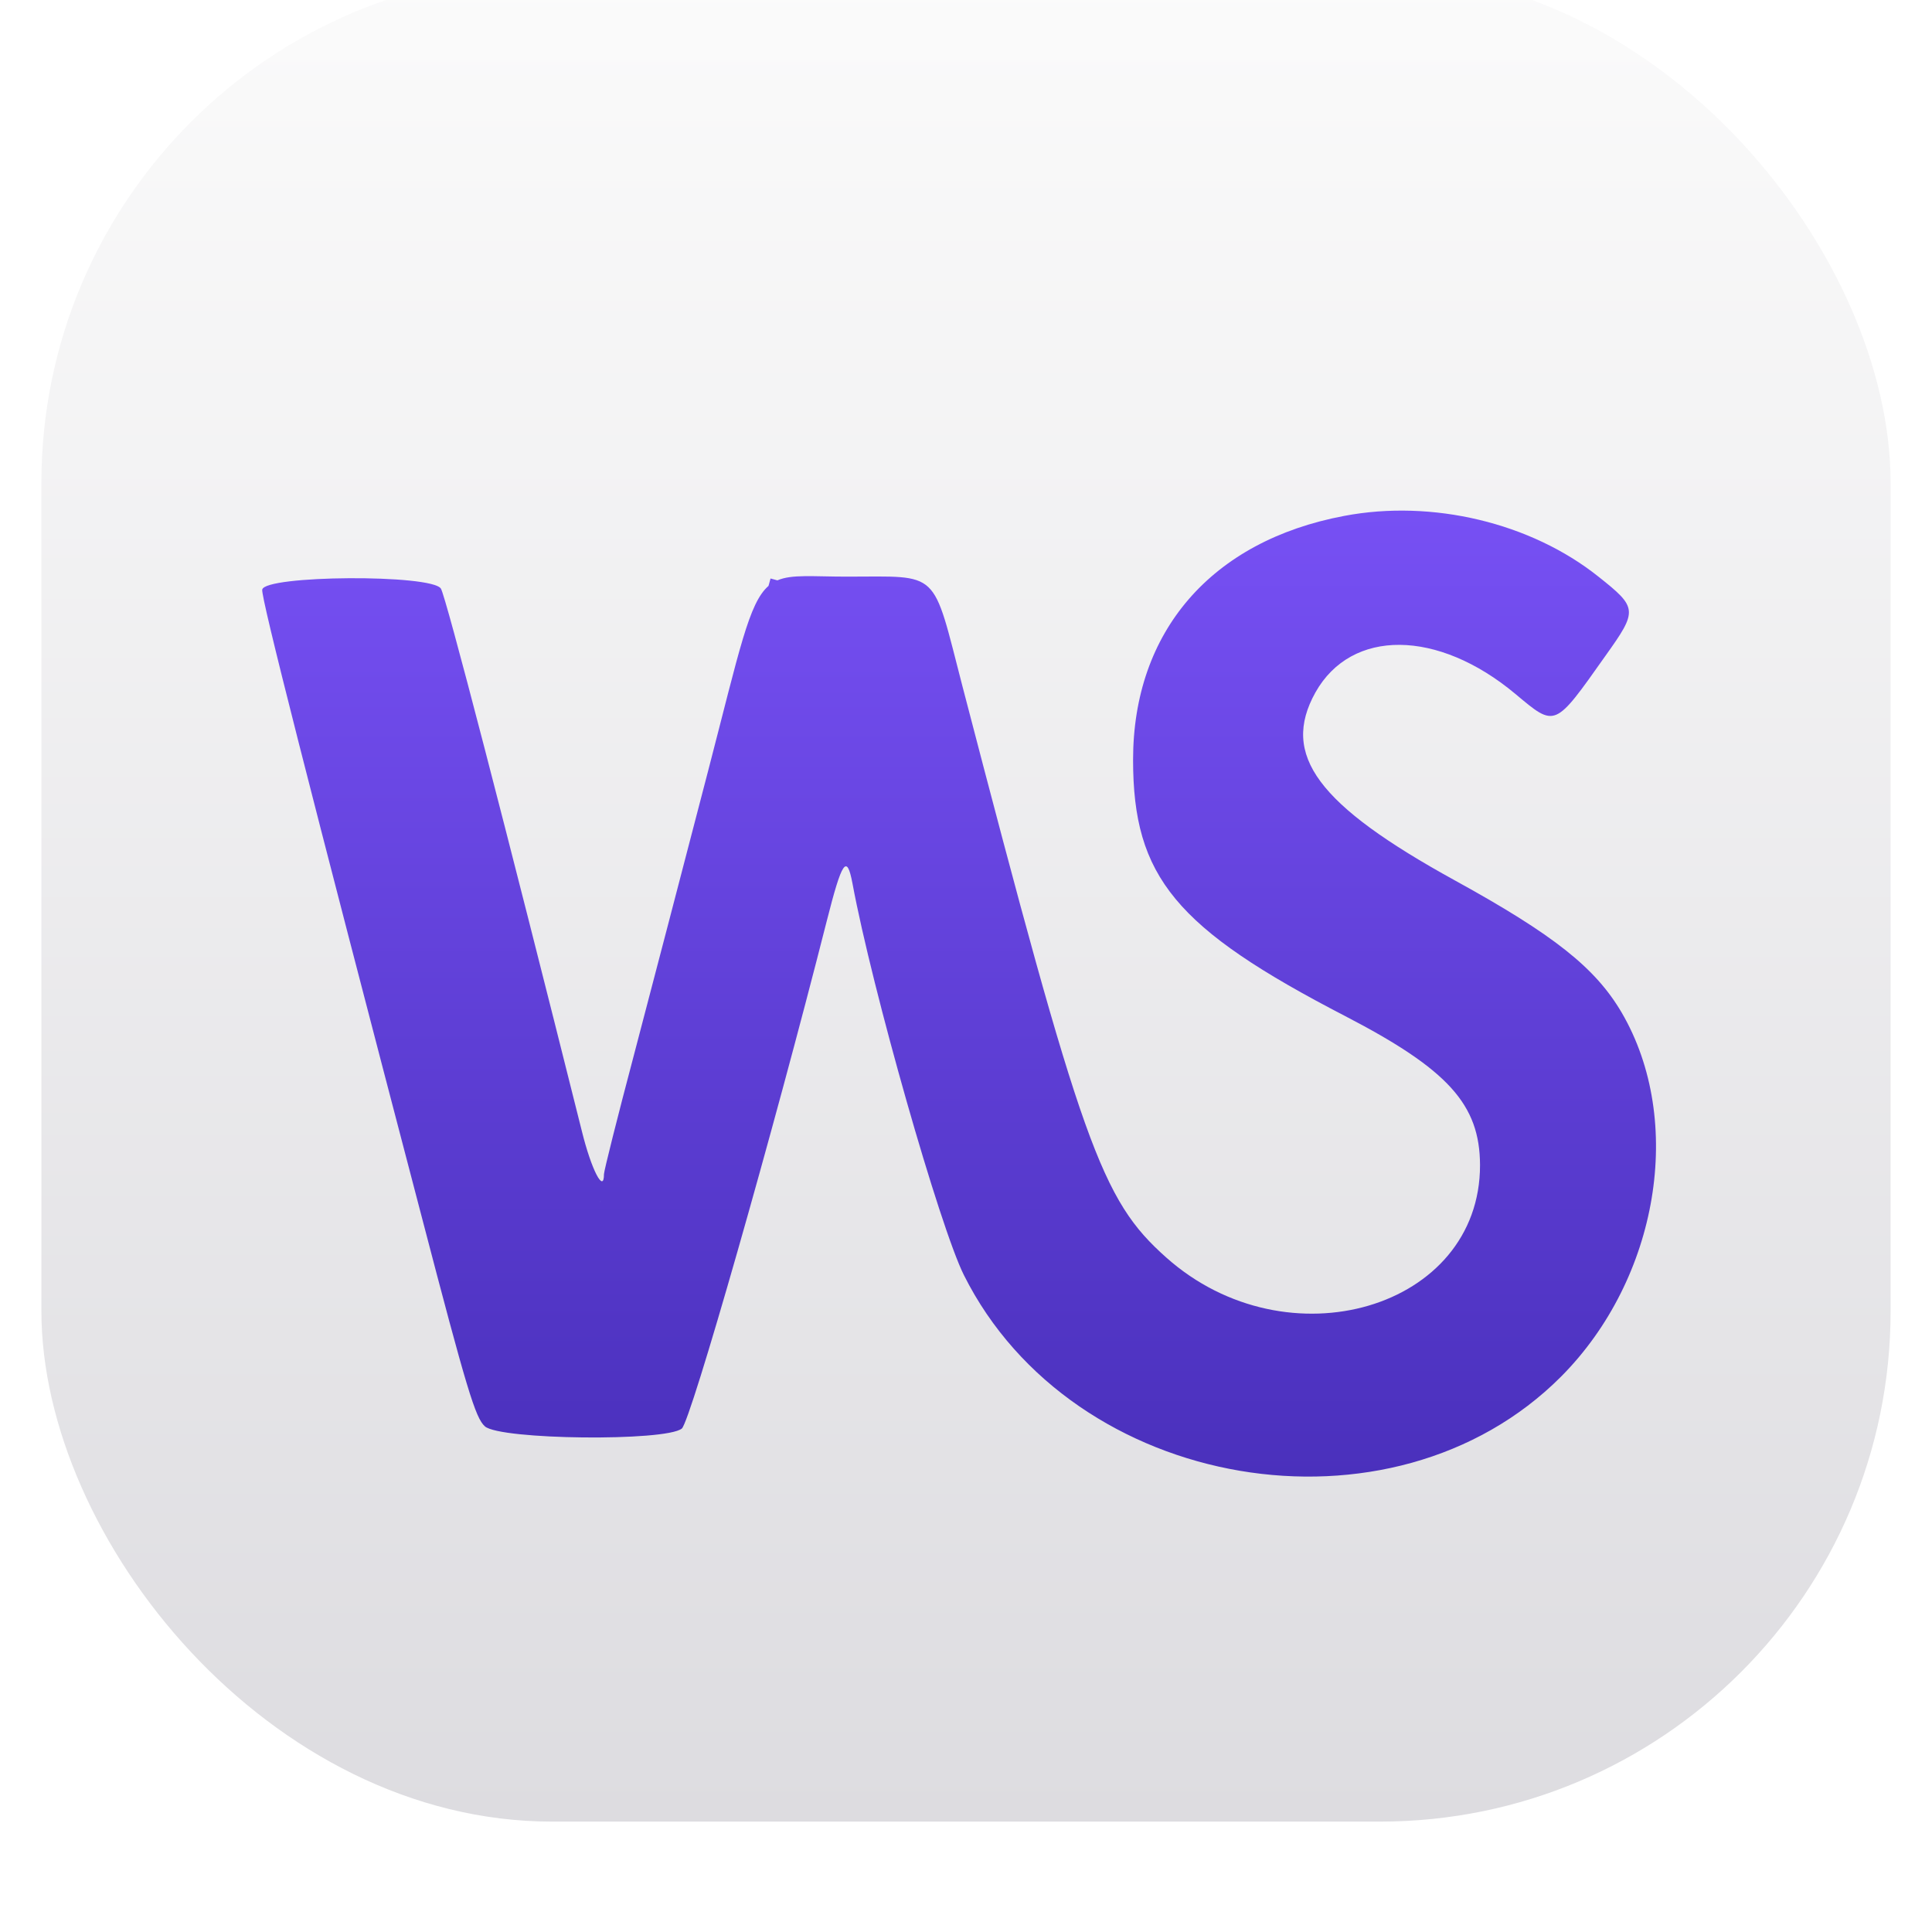 <svg width="140" height="140" viewBox="0 0 140 140" fill="none" xmlns="http://www.w3.org/2000/svg">
<g filter="url(#filter0_di_2_288)">
<rect x="3" y="1" width="134" height="134" rx="37" fill="url(#paint0_linear_2_288)"/>
</g>
<g filter="url(#filter1_dii_2_288)">
<path fill-rule="evenodd" clip-rule="evenodd" d="M97.396 33.386C103.776 32.172 110.925 33.875 115.828 37.785C118.672 40.04 118.688 40.229 116.347 43.509C112.623 48.776 112.732 48.728 109.81 46.285C104.184 41.586 97.93 41.538 95.322 46.174C92.792 50.715 95.479 54.326 105.426 59.798C112.622 63.756 115.608 66.137 117.509 69.369C122.098 77.222 120.181 88.654 113.125 95.75C100.869 108.049 77.707 104.107 69.85 88.402C68.106 84.917 63.203 67.714 61.774 60.019C61.365 57.858 61.019 58.363 59.904 62.762C56.022 78.073 50.051 98.982 49.407 99.519C48.228 100.465 36.255 100.339 35.139 99.361C34.448 98.746 33.835 96.728 30.551 84.144C22.286 52.593 18.923 39.331 19.001 38.731C19.159 37.675 31.273 37.596 31.949 38.652C32.311 39.221 36.616 55.809 42.163 77.963C42.854 80.77 43.766 82.52 43.766 81.085C43.766 80.849 44.74 76.97 45.934 72.46C47.113 67.966 49.548 58.663 51.324 51.819C53.608 43.029 54.261 39.696 55.689 38.457L55.837 37.919L56.332 38.055C57.385 37.604 58.868 37.785 61.365 37.785C68.169 37.785 67.525 37.17 69.74 45.717C78.445 79.13 79.797 82.93 84.511 87.125C93.295 94.946 107.264 90.83 107.248 80.423C107.233 76.04 104.939 73.501 97.49 69.637C85.187 63.267 82.107 59.545 82.107 51.062C82.107 41.759 87.779 35.199 97.396 33.386ZM43.475 83.068L43.484 83.096L43.492 83.067C43.486 83.067 43.481 83.068 43.475 83.068Z" fill="url(#paint1_linear_2_288)"/>
</g>
<defs>
<filter id="filter0_di_2_288" x="0" y="-4" width="140" height="144" filterUnits="userSpaceOnUse" color-interpolation-filters="sRGB">
<feFlood flood-opacity="0" result="BackgroundImageFix"/>
<feColorMatrix in="SourceAlpha" type="matrix" values="0 0 0 0 0 0 0 0 0 0 0 0 0 0 0 0 0 0 127 0" result="hardAlpha"/>
<feOffset dy="2"/>
<feGaussianBlur stdDeviation="1.5"/>
<feComposite in2="hardAlpha" operator="out"/>
<feColorMatrix type="matrix" values="0 0 0 0 0 0 0 0 0 0 0 0 0 0 0 0 0 0 0.25 0"/>
<feBlend mode="normal" in2="BackgroundImageFix" result="effect1_dropShadow_2_288"/>
<feBlend mode="normal" in="SourceGraphic" in2="effect1_dropShadow_2_288" result="shape"/>
<feColorMatrix in="SourceAlpha" type="matrix" values="0 0 0 0 0 0 0 0 0 0 0 0 0 0 0 0 0 0 127 0" result="hardAlpha"/>
<feOffset dy="-5"/>
<feGaussianBlur stdDeviation="5.5"/>
<feComposite in2="hardAlpha" operator="arithmetic" k2="-1" k3="1"/>
<feColorMatrix type="matrix" values="0 0 0 0 0.115 0 0 0 0 0.062 0 0 0 0 0.31 0 0 0 0.28 0"/>
<feBlend mode="normal" in2="shape" result="effect2_innerShadow_2_288"/>
</filter>
<filter id="filter1_dii_2_288" x="16" y="31" width="107" height="76" filterUnits="userSpaceOnUse" color-interpolation-filters="sRGB">
<feFlood flood-opacity="0" result="BackgroundImageFix"/>
<feColorMatrix in="SourceAlpha" type="matrix" values="0 0 0 0 0 0 0 0 0 0 0 0 0 0 0 0 0 0 127 0" result="hardAlpha"/>
<feOffset dy="1"/>
<feGaussianBlur stdDeviation="1.5"/>
<feComposite in2="hardAlpha" operator="out"/>
<feColorMatrix type="matrix" values="0 0 0 0 0 0 0 0 0 0 0 0 0 0 0 0 0 0 0.34 0"/>
<feBlend mode="normal" in2="BackgroundImageFix" result="effect1_dropShadow_2_288"/>
<feBlend mode="normal" in="SourceGraphic" in2="effect1_dropShadow_2_288" result="shape"/>
<feColorMatrix in="SourceAlpha" type="matrix" values="0 0 0 0 0 0 0 0 0 0 0 0 0 0 0 0 0 0 127 0" result="hardAlpha"/>
<feOffset dy="3"/>
<feGaussianBlur stdDeviation="1.5"/>
<feComposite in2="hardAlpha" operator="arithmetic" k2="-1" k3="1"/>
<feColorMatrix type="matrix" values="0 0 0 0 0.759 0 0 0 0 0.676 0 0 0 0 1 0 0 0 1 0"/>
<feBlend mode="normal" in2="shape" result="effect2_innerShadow_2_288"/>
<feColorMatrix in="SourceAlpha" type="matrix" values="0 0 0 0 0 0 0 0 0 0 0 0 0 0 0 0 0 0 127 0" result="hardAlpha"/>
<feOffset/>
<feGaussianBlur stdDeviation="2.45"/>
<feComposite in2="hardAlpha" operator="arithmetic" k2="-1" k3="1"/>
<feColorMatrix type="matrix" values="0 0 0 0 0 0 0 0 0 0 0 0 0 0 0 0 0 0 0.56 0"/>
<feBlend mode="normal" in2="effect2_innerShadow_2_288" result="effect3_innerShadow_2_288"/>
</filter>
<linearGradient id="paint0_linear_2_288" x1="70" y1="1" x2="70" y2="135" gradientUnits="userSpaceOnUse">
<stop stop-color="#FBFBFB"/>
<stop offset="1" stop-color="#DDDCE0"/>
</linearGradient>
<linearGradient id="paint1_linear_2_288" x1="69.5" y1="33" x2="69.5" y2="103" gradientUnits="userSpaceOnUse">
<stop stop-color="#7750F4"/>
<stop offset="1" stop-color="#4A30BC"/>
</linearGradient>
</defs>
</svg>